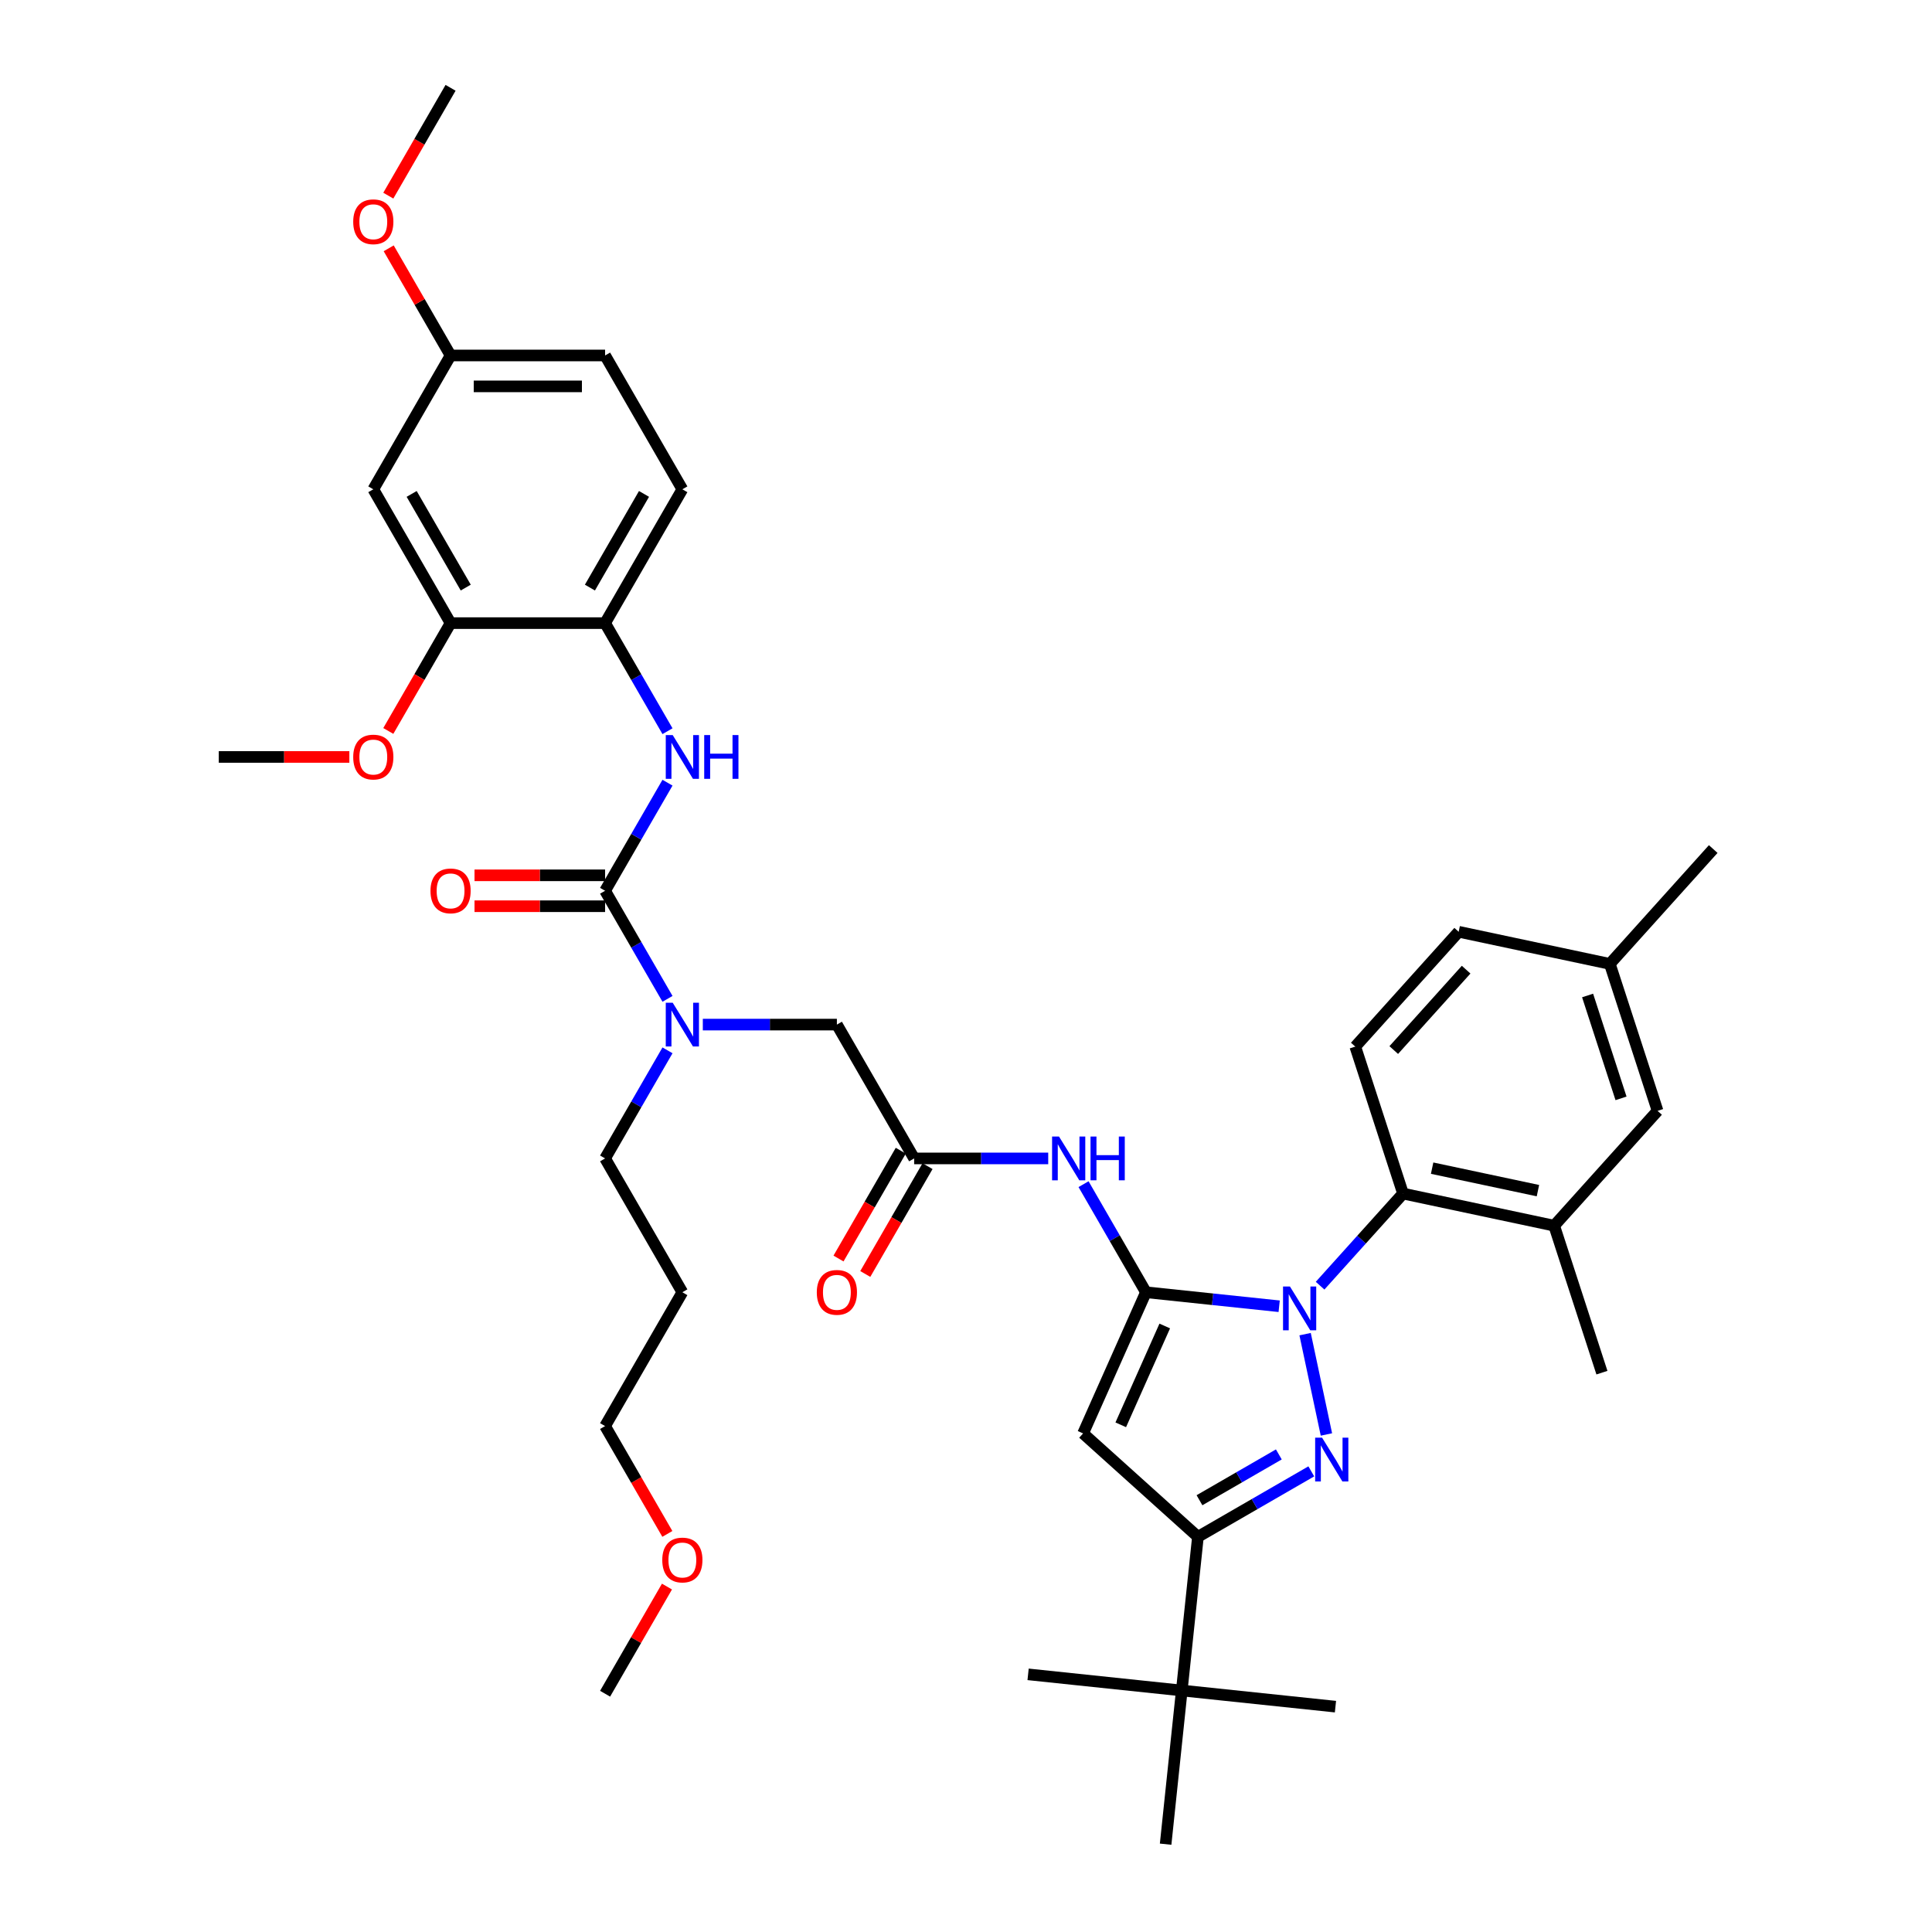 <?xml version='1.0' encoding='iso-8859-1'?>
<svg version='1.1' baseProfile='full'
              xmlns='http://www.w3.org/2000/svg'
                      xmlns:rdkit='http://www.rdkit.org/xml'
                      xmlns:xlink='http://www.w3.org/1999/xlink'
                  xml:space='preserve'
width='1000px' height='1000px' viewBox='0 0 1000 1000'>
<!-- END OF HEADER -->
<rect style='opacity:1.0;fill:#FFFFFF;stroke:none' width='1000' height='1000' x='0' y='0'> </rect>
<path class='bond-0' d='M 473.164,599.598 L 507.861,599.598' style='fill:none;fill-rule:evenodd;stroke:#000000;stroke-width:6px;stroke-linecap:butt;stroke-linejoin:miter;stroke-opacity:1' />
<path class='bond-0' d='M 507.861,599.598 L 542.558,599.598' style='fill:none;fill-rule:evenodd;stroke:#0000FF;stroke-width:6px;stroke-linecap:butt;stroke-linejoin:miter;stroke-opacity:1' />
<path class='bond-1' d='M 466.237,595.599 L 450.125,623.506' style='fill:none;fill-rule:evenodd;stroke:#000000;stroke-width:6px;stroke-linecap:butt;stroke-linejoin:miter;stroke-opacity:1' />
<path class='bond-1' d='M 450.125,623.506 L 434.012,651.414' style='fill:none;fill-rule:evenodd;stroke:#FF0000;stroke-width:6px;stroke-linecap:butt;stroke-linejoin:miter;stroke-opacity:1' />
<path class='bond-1' d='M 480.09,603.597 L 463.978,631.505' style='fill:none;fill-rule:evenodd;stroke:#000000;stroke-width:6px;stroke-linecap:butt;stroke-linejoin:miter;stroke-opacity:1' />
<path class='bond-1' d='M 463.978,631.505 L 447.866,659.412' style='fill:none;fill-rule:evenodd;stroke:#FF0000;stroke-width:6px;stroke-linecap:butt;stroke-linejoin:miter;stroke-opacity:1' />
<path class='bond-2' d='M 473.164,599.598 L 433.172,530.33' style='fill:none;fill-rule:evenodd;stroke:#000000;stroke-width:6px;stroke-linecap:butt;stroke-linejoin:miter;stroke-opacity:1' />
<path class='bond-3' d='M 433.172,530.33 L 398.475,530.33' style='fill:none;fill-rule:evenodd;stroke:#000000;stroke-width:6px;stroke-linecap:butt;stroke-linejoin:miter;stroke-opacity:1' />
<path class='bond-3' d='M 398.475,530.33 L 363.778,530.33' style='fill:none;fill-rule:evenodd;stroke:#0000FF;stroke-width:6px;stroke-linecap:butt;stroke-linejoin:miter;stroke-opacity:1' />
<path class='bond-4' d='M 560.841,612.923 L 576.99,640.895' style='fill:none;fill-rule:evenodd;stroke:#0000FF;stroke-width:6px;stroke-linecap:butt;stroke-linejoin:miter;stroke-opacity:1' />
<path class='bond-4' d='M 576.99,640.895 L 593.139,668.866' style='fill:none;fill-rule:evenodd;stroke:#000000;stroke-width:6px;stroke-linecap:butt;stroke-linejoin:miter;stroke-opacity:1' />
<path class='bond-5' d='M 345.495,517.005 L 329.345,489.034' style='fill:none;fill-rule:evenodd;stroke:#0000FF;stroke-width:6px;stroke-linecap:butt;stroke-linejoin:miter;stroke-opacity:1' />
<path class='bond-5' d='M 329.345,489.034 L 313.196,461.062' style='fill:none;fill-rule:evenodd;stroke:#000000;stroke-width:6px;stroke-linecap:butt;stroke-linejoin:miter;stroke-opacity:1' />
<path class='bond-6' d='M 345.495,543.655 L 329.345,571.627' style='fill:none;fill-rule:evenodd;stroke:#0000FF;stroke-width:6px;stroke-linecap:butt;stroke-linejoin:miter;stroke-opacity:1' />
<path class='bond-6' d='M 329.345,571.627 L 313.196,599.598' style='fill:none;fill-rule:evenodd;stroke:#000000;stroke-width:6px;stroke-linecap:butt;stroke-linejoin:miter;stroke-opacity:1' />
<path class='bond-7' d='M 683.275,665.465 L 704.74,641.626' style='fill:none;fill-rule:evenodd;stroke:#0000FF;stroke-width:6px;stroke-linecap:butt;stroke-linejoin:miter;stroke-opacity:1' />
<path class='bond-7' d='M 704.74,641.626 L 726.204,617.787' style='fill:none;fill-rule:evenodd;stroke:#000000;stroke-width:6px;stroke-linecap:butt;stroke-linejoin:miter;stroke-opacity:1' />
<path class='bond-8' d='M 662.095,676.114 L 627.617,672.49' style='fill:none;fill-rule:evenodd;stroke:#0000FF;stroke-width:6px;stroke-linecap:butt;stroke-linejoin:miter;stroke-opacity:1' />
<path class='bond-8' d='M 627.617,672.49 L 593.139,668.866' style='fill:none;fill-rule:evenodd;stroke:#000000;stroke-width:6px;stroke-linecap:butt;stroke-linejoin:miter;stroke-opacity:1' />
<path class='bond-9' d='M 675.517,690.552 L 686.554,742.478' style='fill:none;fill-rule:evenodd;stroke:#0000FF;stroke-width:6px;stroke-linecap:butt;stroke-linejoin:miter;stroke-opacity:1' />
<path class='bond-10' d='M 593.139,668.866 L 560.607,741.935' style='fill:none;fill-rule:evenodd;stroke:#000000;stroke-width:6px;stroke-linecap:butt;stroke-linejoin:miter;stroke-opacity:1' />
<path class='bond-10' d='M 602.873,686.333 L 580.101,737.481' style='fill:none;fill-rule:evenodd;stroke:#000000;stroke-width:6px;stroke-linecap:butt;stroke-linejoin:miter;stroke-opacity:1' />
<path class='bond-11' d='M 560.607,741.935 L 620.046,795.454' style='fill:none;fill-rule:evenodd;stroke:#000000;stroke-width:6px;stroke-linecap:butt;stroke-linejoin:miter;stroke-opacity:1' />
<path class='bond-12' d='M 620.046,795.454 L 611.686,875' style='fill:none;fill-rule:evenodd;stroke:#000000;stroke-width:6px;stroke-linecap:butt;stroke-linejoin:miter;stroke-opacity:1' />
<path class='bond-13' d='M 620.046,795.454 L 649.386,778.515' style='fill:none;fill-rule:evenodd;stroke:#000000;stroke-width:6px;stroke-linecap:butt;stroke-linejoin:miter;stroke-opacity:1' />
<path class='bond-13' d='M 649.386,778.515 L 678.725,761.577' style='fill:none;fill-rule:evenodd;stroke:#0000FF;stroke-width:6px;stroke-linecap:butt;stroke-linejoin:miter;stroke-opacity:1' />
<path class='bond-13' d='M 620.85,776.519 L 641.387,764.662' style='fill:none;fill-rule:evenodd;stroke:#000000;stroke-width:6px;stroke-linecap:butt;stroke-linejoin:miter;stroke-opacity:1' />
<path class='bond-13' d='M 641.387,764.662 L 661.924,752.805' style='fill:none;fill-rule:evenodd;stroke:#0000FF;stroke-width:6px;stroke-linecap:butt;stroke-linejoin:miter;stroke-opacity:1' />
<path class='bond-14' d='M 353.188,253.258 L 313.196,322.526' style='fill:none;fill-rule:evenodd;stroke:#000000;stroke-width:6px;stroke-linecap:butt;stroke-linejoin:miter;stroke-opacity:1' />
<path class='bond-14' d='M 333.336,255.65 L 305.341,304.138' style='fill:none;fill-rule:evenodd;stroke:#000000;stroke-width:6px;stroke-linecap:butt;stroke-linejoin:miter;stroke-opacity:1' />
<path class='bond-15' d='M 353.188,253.258 L 313.196,183.99' style='fill:none;fill-rule:evenodd;stroke:#000000;stroke-width:6px;stroke-linecap:butt;stroke-linejoin:miter;stroke-opacity:1' />
<path class='bond-16' d='M 313.196,461.062 L 329.345,433.091' style='fill:none;fill-rule:evenodd;stroke:#000000;stroke-width:6px;stroke-linecap:butt;stroke-linejoin:miter;stroke-opacity:1' />
<path class='bond-16' d='M 329.345,433.091 L 345.495,405.12' style='fill:none;fill-rule:evenodd;stroke:#0000FF;stroke-width:6px;stroke-linecap:butt;stroke-linejoin:miter;stroke-opacity:1' />
<path class='bond-17' d='M 313.196,453.064 L 279.403,453.064' style='fill:none;fill-rule:evenodd;stroke:#000000;stroke-width:6px;stroke-linecap:butt;stroke-linejoin:miter;stroke-opacity:1' />
<path class='bond-17' d='M 279.403,453.064 L 245.61,453.064' style='fill:none;fill-rule:evenodd;stroke:#FF0000;stroke-width:6px;stroke-linecap:butt;stroke-linejoin:miter;stroke-opacity:1' />
<path class='bond-17' d='M 313.196,469.061 L 279.403,469.061' style='fill:none;fill-rule:evenodd;stroke:#000000;stroke-width:6px;stroke-linecap:butt;stroke-linejoin:miter;stroke-opacity:1' />
<path class='bond-17' d='M 279.403,469.061 L 245.61,469.061' style='fill:none;fill-rule:evenodd;stroke:#FF0000;stroke-width:6px;stroke-linecap:butt;stroke-linejoin:miter;stroke-opacity:1' />
<path class='bond-18' d='M 345.495,378.469 L 329.345,350.498' style='fill:none;fill-rule:evenodd;stroke:#0000FF;stroke-width:6px;stroke-linecap:butt;stroke-linejoin:miter;stroke-opacity:1' />
<path class='bond-18' d='M 329.345,350.498 L 313.196,322.526' style='fill:none;fill-rule:evenodd;stroke:#000000;stroke-width:6px;stroke-linecap:butt;stroke-linejoin:miter;stroke-opacity:1' />
<path class='bond-19' d='M 313.196,183.99 L 233.213,183.99' style='fill:none;fill-rule:evenodd;stroke:#000000;stroke-width:6px;stroke-linecap:butt;stroke-linejoin:miter;stroke-opacity:1' />
<path class='bond-19' d='M 301.199,199.987 L 245.21,199.987' style='fill:none;fill-rule:evenodd;stroke:#000000;stroke-width:6px;stroke-linecap:butt;stroke-linejoin:miter;stroke-opacity:1' />
<path class='bond-20' d='M 313.196,322.526 L 233.213,322.526' style='fill:none;fill-rule:evenodd;stroke:#000000;stroke-width:6px;stroke-linecap:butt;stroke-linejoin:miter;stroke-opacity:1' />
<path class='bond-21' d='M 233.213,322.526 L 193.221,253.258' style='fill:none;fill-rule:evenodd;stroke:#000000;stroke-width:6px;stroke-linecap:butt;stroke-linejoin:miter;stroke-opacity:1' />
<path class='bond-21' d='M 241.067,304.138 L 213.073,255.65' style='fill:none;fill-rule:evenodd;stroke:#000000;stroke-width:6px;stroke-linecap:butt;stroke-linejoin:miter;stroke-opacity:1' />
<path class='bond-22' d='M 233.213,322.526 L 217.1,350.434' style='fill:none;fill-rule:evenodd;stroke:#000000;stroke-width:6px;stroke-linecap:butt;stroke-linejoin:miter;stroke-opacity:1' />
<path class='bond-22' d='M 217.1,350.434 L 200.988,378.341' style='fill:none;fill-rule:evenodd;stroke:#FF0000;stroke-width:6px;stroke-linecap:butt;stroke-linejoin:miter;stroke-opacity:1' />
<path class='bond-23' d='M 233.213,183.99 L 193.221,253.258' style='fill:none;fill-rule:evenodd;stroke:#000000;stroke-width:6px;stroke-linecap:butt;stroke-linejoin:miter;stroke-opacity:1' />
<path class='bond-24' d='M 233.213,183.99 L 217.202,156.259' style='fill:none;fill-rule:evenodd;stroke:#000000;stroke-width:6px;stroke-linecap:butt;stroke-linejoin:miter;stroke-opacity:1' />
<path class='bond-24' d='M 217.202,156.259 L 201.191,128.528' style='fill:none;fill-rule:evenodd;stroke:#FF0000;stroke-width:6px;stroke-linecap:butt;stroke-linejoin:miter;stroke-opacity:1' />
<path class='bond-25' d='M 353.188,668.866 L 313.196,599.598' style='fill:none;fill-rule:evenodd;stroke:#000000;stroke-width:6px;stroke-linecap:butt;stroke-linejoin:miter;stroke-opacity:1' />
<path class='bond-26' d='M 353.188,668.866 L 313.196,738.134' style='fill:none;fill-rule:evenodd;stroke:#000000;stroke-width:6px;stroke-linecap:butt;stroke-linejoin:miter;stroke-opacity:1' />
<path class='bond-27' d='M 345.421,793.949 L 329.309,766.041' style='fill:none;fill-rule:evenodd;stroke:#FF0000;stroke-width:6px;stroke-linecap:butt;stroke-linejoin:miter;stroke-opacity:1' />
<path class='bond-27' d='M 329.309,766.041 L 313.196,738.134' style='fill:none;fill-rule:evenodd;stroke:#000000;stroke-width:6px;stroke-linecap:butt;stroke-linejoin:miter;stroke-opacity:1' />
<path class='bond-28' d='M 345.218,821.207 L 329.207,848.938' style='fill:none;fill-rule:evenodd;stroke:#FF0000;stroke-width:6px;stroke-linecap:butt;stroke-linejoin:miter;stroke-opacity:1' />
<path class='bond-28' d='M 329.207,848.938 L 313.196,876.67' style='fill:none;fill-rule:evenodd;stroke:#000000;stroke-width:6px;stroke-linecap:butt;stroke-linejoin:miter;stroke-opacity:1' />
<path class='bond-29' d='M 726.204,617.787 L 804.44,634.417' style='fill:none;fill-rule:evenodd;stroke:#000000;stroke-width:6px;stroke-linecap:butt;stroke-linejoin:miter;stroke-opacity:1' />
<path class='bond-29' d='M 741.266,604.634 L 796.031,616.275' style='fill:none;fill-rule:evenodd;stroke:#000000;stroke-width:6px;stroke-linecap:butt;stroke-linejoin:miter;stroke-opacity:1' />
<path class='bond-30' d='M 726.204,617.787 L 701.488,541.718' style='fill:none;fill-rule:evenodd;stroke:#000000;stroke-width:6px;stroke-linecap:butt;stroke-linejoin:miter;stroke-opacity:1' />
<path class='bond-31' d='M 804.44,634.417 L 857.96,574.977' style='fill:none;fill-rule:evenodd;stroke:#000000;stroke-width:6px;stroke-linecap:butt;stroke-linejoin:miter;stroke-opacity:1' />
<path class='bond-32' d='M 804.44,634.417 L 829.157,710.486' style='fill:none;fill-rule:evenodd;stroke:#000000;stroke-width:6px;stroke-linecap:butt;stroke-linejoin:miter;stroke-opacity:1' />
<path class='bond-33' d='M 611.686,875 L 691.231,883.36' style='fill:none;fill-rule:evenodd;stroke:#000000;stroke-width:6px;stroke-linecap:butt;stroke-linejoin:miter;stroke-opacity:1' />
<path class='bond-34' d='M 611.686,875 L 532.14,866.639' style='fill:none;fill-rule:evenodd;stroke:#000000;stroke-width:6px;stroke-linecap:butt;stroke-linejoin:miter;stroke-opacity:1' />
<path class='bond-35' d='M 611.686,875 L 603.325,954.545' style='fill:none;fill-rule:evenodd;stroke:#000000;stroke-width:6px;stroke-linecap:butt;stroke-linejoin:miter;stroke-opacity:1' />
<path class='bond-36' d='M 701.488,541.718 L 755.008,482.279' style='fill:none;fill-rule:evenodd;stroke:#000000;stroke-width:6px;stroke-linecap:butt;stroke-linejoin:miter;stroke-opacity:1' />
<path class='bond-36' d='M 721.404,543.506 L 758.868,501.898' style='fill:none;fill-rule:evenodd;stroke:#000000;stroke-width:6px;stroke-linecap:butt;stroke-linejoin:miter;stroke-opacity:1' />
<path class='bond-37' d='M 857.96,574.977 L 833.244,498.908' style='fill:none;fill-rule:evenodd;stroke:#000000;stroke-width:6px;stroke-linecap:butt;stroke-linejoin:miter;stroke-opacity:1' />
<path class='bond-37' d='M 839.039,568.51 L 821.737,515.262' style='fill:none;fill-rule:evenodd;stroke:#000000;stroke-width:6px;stroke-linecap:butt;stroke-linejoin:miter;stroke-opacity:1' />
<path class='bond-38' d='M 755.008,482.279 L 833.244,498.908' style='fill:none;fill-rule:evenodd;stroke:#000000;stroke-width:6px;stroke-linecap:butt;stroke-linejoin:miter;stroke-opacity:1' />
<path class='bond-39' d='M 833.244,498.908 L 886.763,439.469' style='fill:none;fill-rule:evenodd;stroke:#000000;stroke-width:6px;stroke-linecap:butt;stroke-linejoin:miter;stroke-opacity:1' />
<path class='bond-40' d='M 200.988,101.269 L 217.1,73.362' style='fill:none;fill-rule:evenodd;stroke:#FF0000;stroke-width:6px;stroke-linecap:butt;stroke-linejoin:miter;stroke-opacity:1' />
<path class='bond-40' d='M 217.1,73.362 L 233.213,45.455' style='fill:none;fill-rule:evenodd;stroke:#000000;stroke-width:6px;stroke-linecap:butt;stroke-linejoin:miter;stroke-opacity:1' />
<path class='bond-41' d='M 180.823,391.794 L 147.03,391.794' style='fill:none;fill-rule:evenodd;stroke:#FF0000;stroke-width:6px;stroke-linecap:butt;stroke-linejoin:miter;stroke-opacity:1' />
<path class='bond-41' d='M 147.03,391.794 L 113.237,391.794' style='fill:none;fill-rule:evenodd;stroke:#000000;stroke-width:6px;stroke-linecap:butt;stroke-linejoin:miter;stroke-opacity:1' />
<path  class='atom-1' d='M 422.774 668.93
Q 422.774 663.491, 425.461 660.452
Q 428.149 657.412, 433.172 657.412
Q 438.195 657.412, 440.882 660.452
Q 443.57 663.491, 443.57 668.93
Q 443.57 674.433, 440.85 677.568
Q 438.131 680.672, 433.172 680.672
Q 428.181 680.672, 425.461 677.568
Q 422.774 674.465, 422.774 668.93
M 433.172 678.112
Q 436.627 678.112, 438.483 675.809
Q 440.37 673.473, 440.37 668.93
Q 440.37 664.483, 438.483 662.243
Q 436.627 659.972, 433.172 659.972
Q 429.717 659.972, 427.829 662.211
Q 425.973 664.451, 425.973 668.93
Q 425.973 673.505, 427.829 675.809
Q 429.717 678.112, 433.172 678.112
' fill='#FF0000'/>
<path  class='atom-3' d='M 548.14 588.272
L 555.563 600.27
Q 556.299 601.454, 557.483 603.597
Q 558.666 605.741, 558.73 605.869
L 558.73 588.272
L 561.738 588.272
L 561.738 610.924
L 558.634 610.924
L 550.668 597.806
Q 549.74 596.271, 548.748 594.511
Q 547.789 592.751, 547.501 592.208
L 547.501 610.924
L 544.557 610.924
L 544.557 588.272
L 548.14 588.272
' fill='#0000FF'/>
<path  class='atom-3' d='M 564.457 588.272
L 567.528 588.272
L 567.528 597.902
L 579.11 597.902
L 579.11 588.272
L 582.182 588.272
L 582.182 610.924
L 579.11 610.924
L 579.11 600.462
L 567.528 600.462
L 567.528 610.924
L 564.457 610.924
L 564.457 588.272
' fill='#0000FF'/>
<path  class='atom-4' d='M 348.181 519.004
L 355.604 531.002
Q 356.339 532.186, 357.523 534.329
Q 358.707 536.473, 358.771 536.601
L 358.771 519.004
L 361.778 519.004
L 361.778 541.656
L 358.675 541.656
L 350.709 528.538
Q 349.781 527.003, 348.789 525.243
Q 347.829 523.484, 347.541 522.94
L 347.541 541.656
L 344.598 541.656
L 344.598 519.004
L 348.181 519.004
' fill='#0000FF'/>
<path  class='atom-5' d='M 667.678 665.901
L 675.1 677.898
Q 675.836 679.082, 677.02 681.226
Q 678.204 683.369, 678.268 683.497
L 678.268 665.901
L 681.275 665.901
L 681.275 688.552
L 678.172 688.552
L 670.205 675.435
Q 669.278 673.899, 668.286 672.14
Q 667.326 670.38, 667.038 669.836
L 667.038 688.552
L 664.095 688.552
L 664.095 665.901
L 667.678 665.901
' fill='#0000FF'/>
<path  class='atom-9' d='M 684.307 744.137
L 691.73 756.134
Q 692.466 757.318, 693.65 759.462
Q 694.833 761.605, 694.897 761.733
L 694.897 744.137
L 697.905 744.137
L 697.905 766.788
L 694.801 766.788
L 686.835 753.671
Q 685.907 752.135, 684.915 750.375
Q 683.955 748.616, 683.668 748.072
L 683.668 766.788
L 680.724 766.788
L 680.724 744.137
L 684.307 744.137
' fill='#0000FF'/>
<path  class='atom-12' d='M 348.181 380.469
L 355.604 392.466
Q 356.339 393.65, 357.523 395.793
Q 358.707 397.937, 358.771 398.065
L 358.771 380.469
L 361.778 380.469
L 361.778 403.12
L 358.675 403.12
L 350.709 390.003
Q 349.781 388.467, 348.789 386.707
Q 347.829 384.948, 347.541 384.404
L 347.541 403.12
L 344.598 403.12
L 344.598 380.469
L 348.181 380.469
' fill='#0000FF'/>
<path  class='atom-12' d='M 364.498 380.469
L 367.569 380.469
L 367.569 390.099
L 379.151 390.099
L 379.151 380.469
L 382.222 380.469
L 382.222 403.12
L 379.151 403.12
L 379.151 392.658
L 367.569 392.658
L 367.569 403.12
L 364.498 403.12
L 364.498 380.469
' fill='#0000FF'/>
<path  class='atom-13' d='M 222.815 461.126
Q 222.815 455.687, 225.502 452.648
Q 228.19 449.609, 233.213 449.609
Q 238.235 449.609, 240.923 452.648
Q 243.61 455.687, 243.61 461.126
Q 243.61 466.629, 240.891 469.764
Q 238.172 472.868, 233.213 472.868
Q 228.222 472.868, 225.502 469.764
Q 222.815 466.661, 222.815 461.126
M 233.213 470.308
Q 236.668 470.308, 238.523 468.005
Q 240.411 465.669, 240.411 461.126
Q 240.411 456.679, 238.523 454.44
Q 236.668 452.168, 233.213 452.168
Q 229.757 452.168, 227.87 454.408
Q 226.014 456.647, 226.014 461.126
Q 226.014 465.701, 227.87 468.005
Q 229.757 470.308, 233.213 470.308
' fill='#FF0000'/>
<path  class='atom-20' d='M 342.79 807.466
Q 342.79 802.027, 345.478 798.988
Q 348.165 795.948, 353.188 795.948
Q 358.211 795.948, 360.899 798.988
Q 363.586 802.027, 363.586 807.466
Q 363.586 812.969, 360.867 816.104
Q 358.147 819.207, 353.188 819.207
Q 348.197 819.207, 345.478 816.104
Q 342.79 813.001, 342.79 807.466
M 353.188 816.648
Q 356.643 816.648, 358.499 814.344
Q 360.387 812.009, 360.387 807.466
Q 360.387 803.019, 358.499 800.779
Q 356.643 798.508, 353.188 798.508
Q 349.733 798.508, 347.845 800.747
Q 345.99 802.987, 345.99 807.466
Q 345.99 812.041, 347.845 814.344
Q 349.733 816.648, 353.188 816.648
' fill='#FF0000'/>
<path  class='atom-36' d='M 182.823 114.786
Q 182.823 109.348, 185.51 106.308
Q 188.198 103.269, 193.221 103.269
Q 198.244 103.269, 200.931 106.308
Q 203.619 109.348, 203.619 114.786
Q 203.619 120.289, 200.899 123.425
Q 198.18 126.528, 193.221 126.528
Q 188.23 126.528, 185.51 123.425
Q 182.823 120.321, 182.823 114.786
M 193.221 123.969
Q 196.676 123.969, 198.532 121.665
Q 200.419 119.33, 200.419 114.786
Q 200.419 110.339, 198.532 108.1
Q 196.676 105.828, 193.221 105.828
Q 189.765 105.828, 187.878 108.068
Q 186.022 110.307, 186.022 114.786
Q 186.022 119.362, 187.878 121.665
Q 189.765 123.969, 193.221 123.969
' fill='#FF0000'/>
<path  class='atom-38' d='M 182.823 391.858
Q 182.823 386.419, 185.51 383.38
Q 188.198 380.341, 193.221 380.341
Q 198.244 380.341, 200.931 383.38
Q 203.619 386.419, 203.619 391.858
Q 203.619 397.361, 200.899 400.496
Q 198.18 403.6, 193.221 403.6
Q 188.23 403.6, 185.51 400.496
Q 182.823 397.393, 182.823 391.858
M 193.221 401.04
Q 196.676 401.04, 198.532 398.737
Q 200.419 396.401, 200.419 391.858
Q 200.419 387.411, 198.532 385.172
Q 196.676 382.9, 193.221 382.9
Q 189.765 382.9, 187.878 385.14
Q 186.022 387.379, 186.022 391.858
Q 186.022 396.433, 187.878 398.737
Q 189.765 401.04, 193.221 401.04
' fill='#FF0000'/>
</svg>
